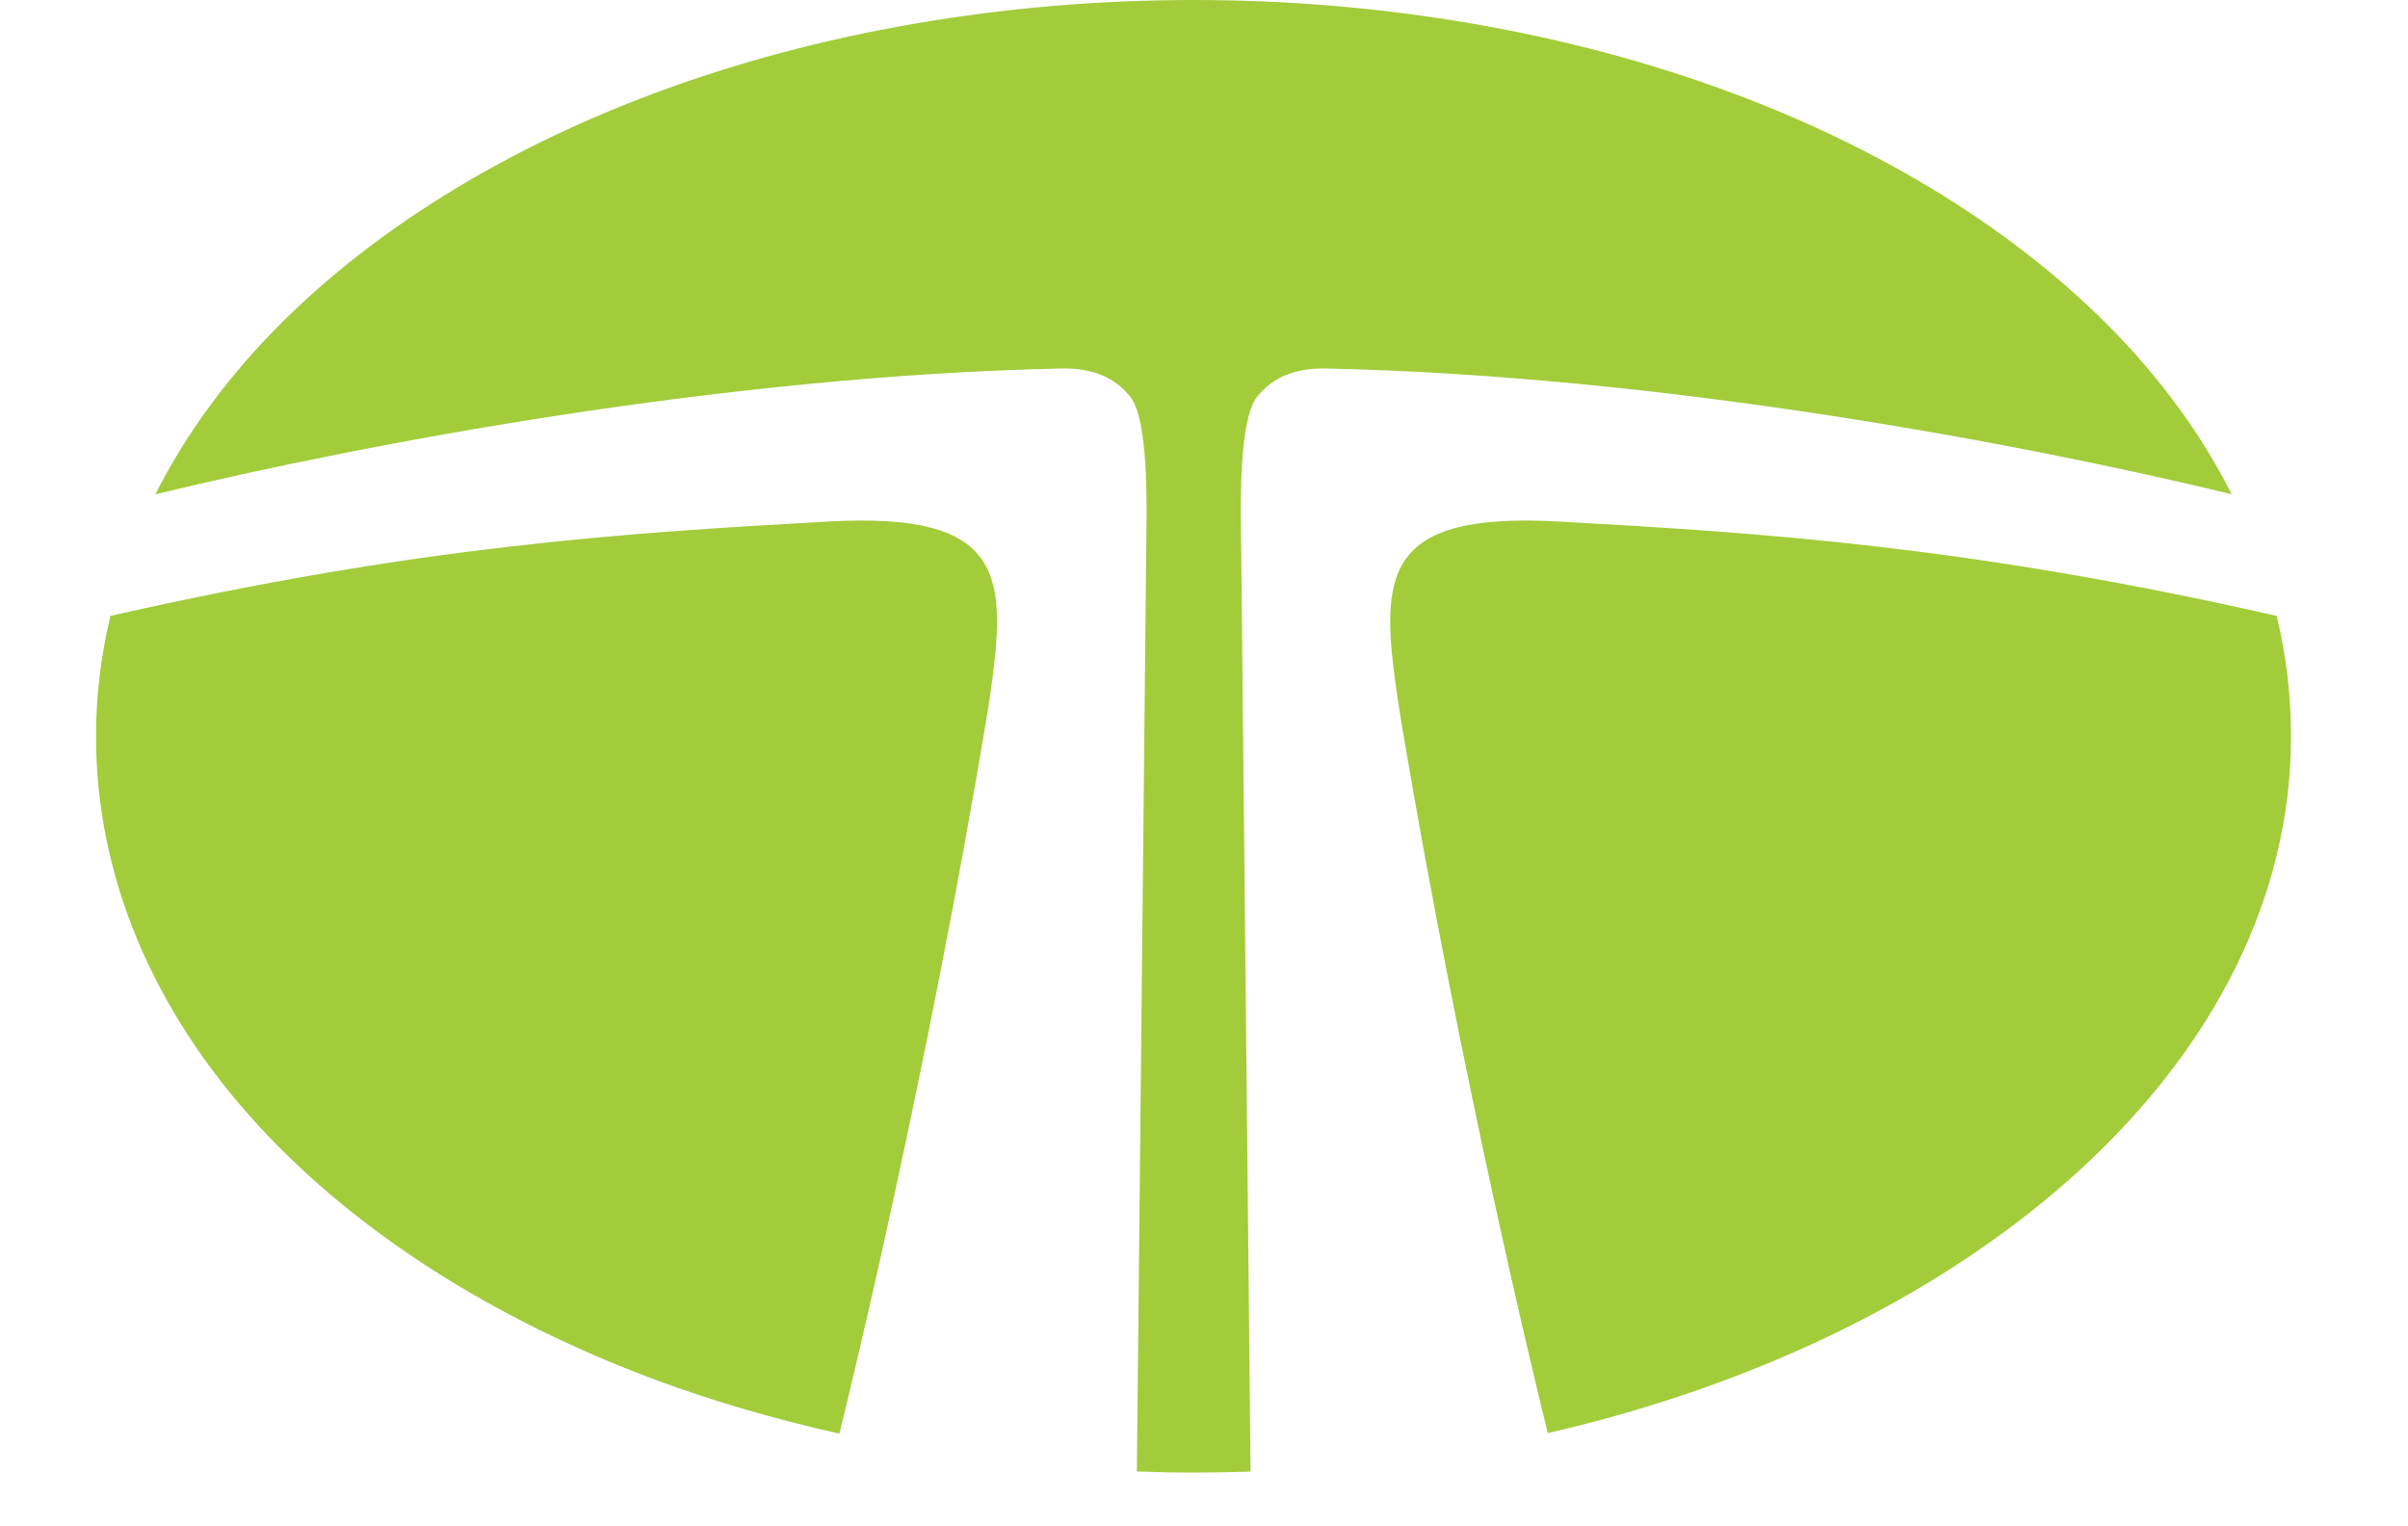 <svg xmlns="http://www.w3.org/2000/svg" xmlns:xlink="http://www.w3.org/1999/xlink" width="101px" height="64px" viewBox="0 0 101 64" version="1.1">
<g id="surface1">
<path style=" stroke:none;fill-rule:evenodd;fill:#a2cc3a;fill-opacity:1;" d="M 93.605 20.727 C 92.504 18.547 91.047 16.457 89.238 14.496 C 85.172 10.094 79.438 6.426 72.648 3.898 C 65.805 1.348 57.996 0 50.062 0 C 42.129 0 34.32 1.348 27.48 3.898 C 20.688 6.426 14.953 10.094 10.887 14.496 C 9.078 16.457 7.617 18.551 6.516 20.73 C 15.352 18.586 30.469 15.754 44.508 15.453 C 45.863 15.422 46.793 15.859 47.41 16.641 C 48.156 17.59 48.102 20.98 48.082 22.5 L 47.684 61.707 C 48.473 61.734 49.266 61.754 50.062 61.754 C 50.863 61.754 51.664 61.738 52.453 61.711 L 52.055 22.5 C 52.035 20.98 51.977 17.59 52.727 16.641 C 53.34 15.859 54.27 15.422 55.625 15.453 C 69.656 15.75 84.77 18.582 93.605 20.727 "/>
<path style=" stroke:none;fill-rule:evenodd;fill:#a2cc3a;fill-opacity:1;" d="M 95.492 25.828 C 82.559 22.891 73.918 22.348 65.395 21.871 C 57.965 21.457 57.871 24.121 58.609 29.211 C 58.66 29.523 58.719 29.914 58.789 30.359 C 61.281 45.18 64.387 57.934 64.918 60.098 C 83.031 55.941 96.094 44.418 96.094 30.875 C 96.094 29.172 95.891 27.484 95.492 25.828 M 41.52 29.211 C 42.262 24.121 42.168 21.457 34.738 21.871 C 26.211 22.348 17.57 22.891 4.633 25.828 C 4.234 27.484 4.027 29.172 4.027 30.875 C 4.027 36.727 6.398 42.391 10.887 47.254 C 14.953 51.66 20.688 55.328 27.48 57.859 C 29.938 58.773 32.535 59.52 35.207 60.121 C 35.707 58.094 38.883 45.074 41.402 29.988 C 41.449 29.699 41.492 29.434 41.52 29.211 "/>
</g>
</svg>